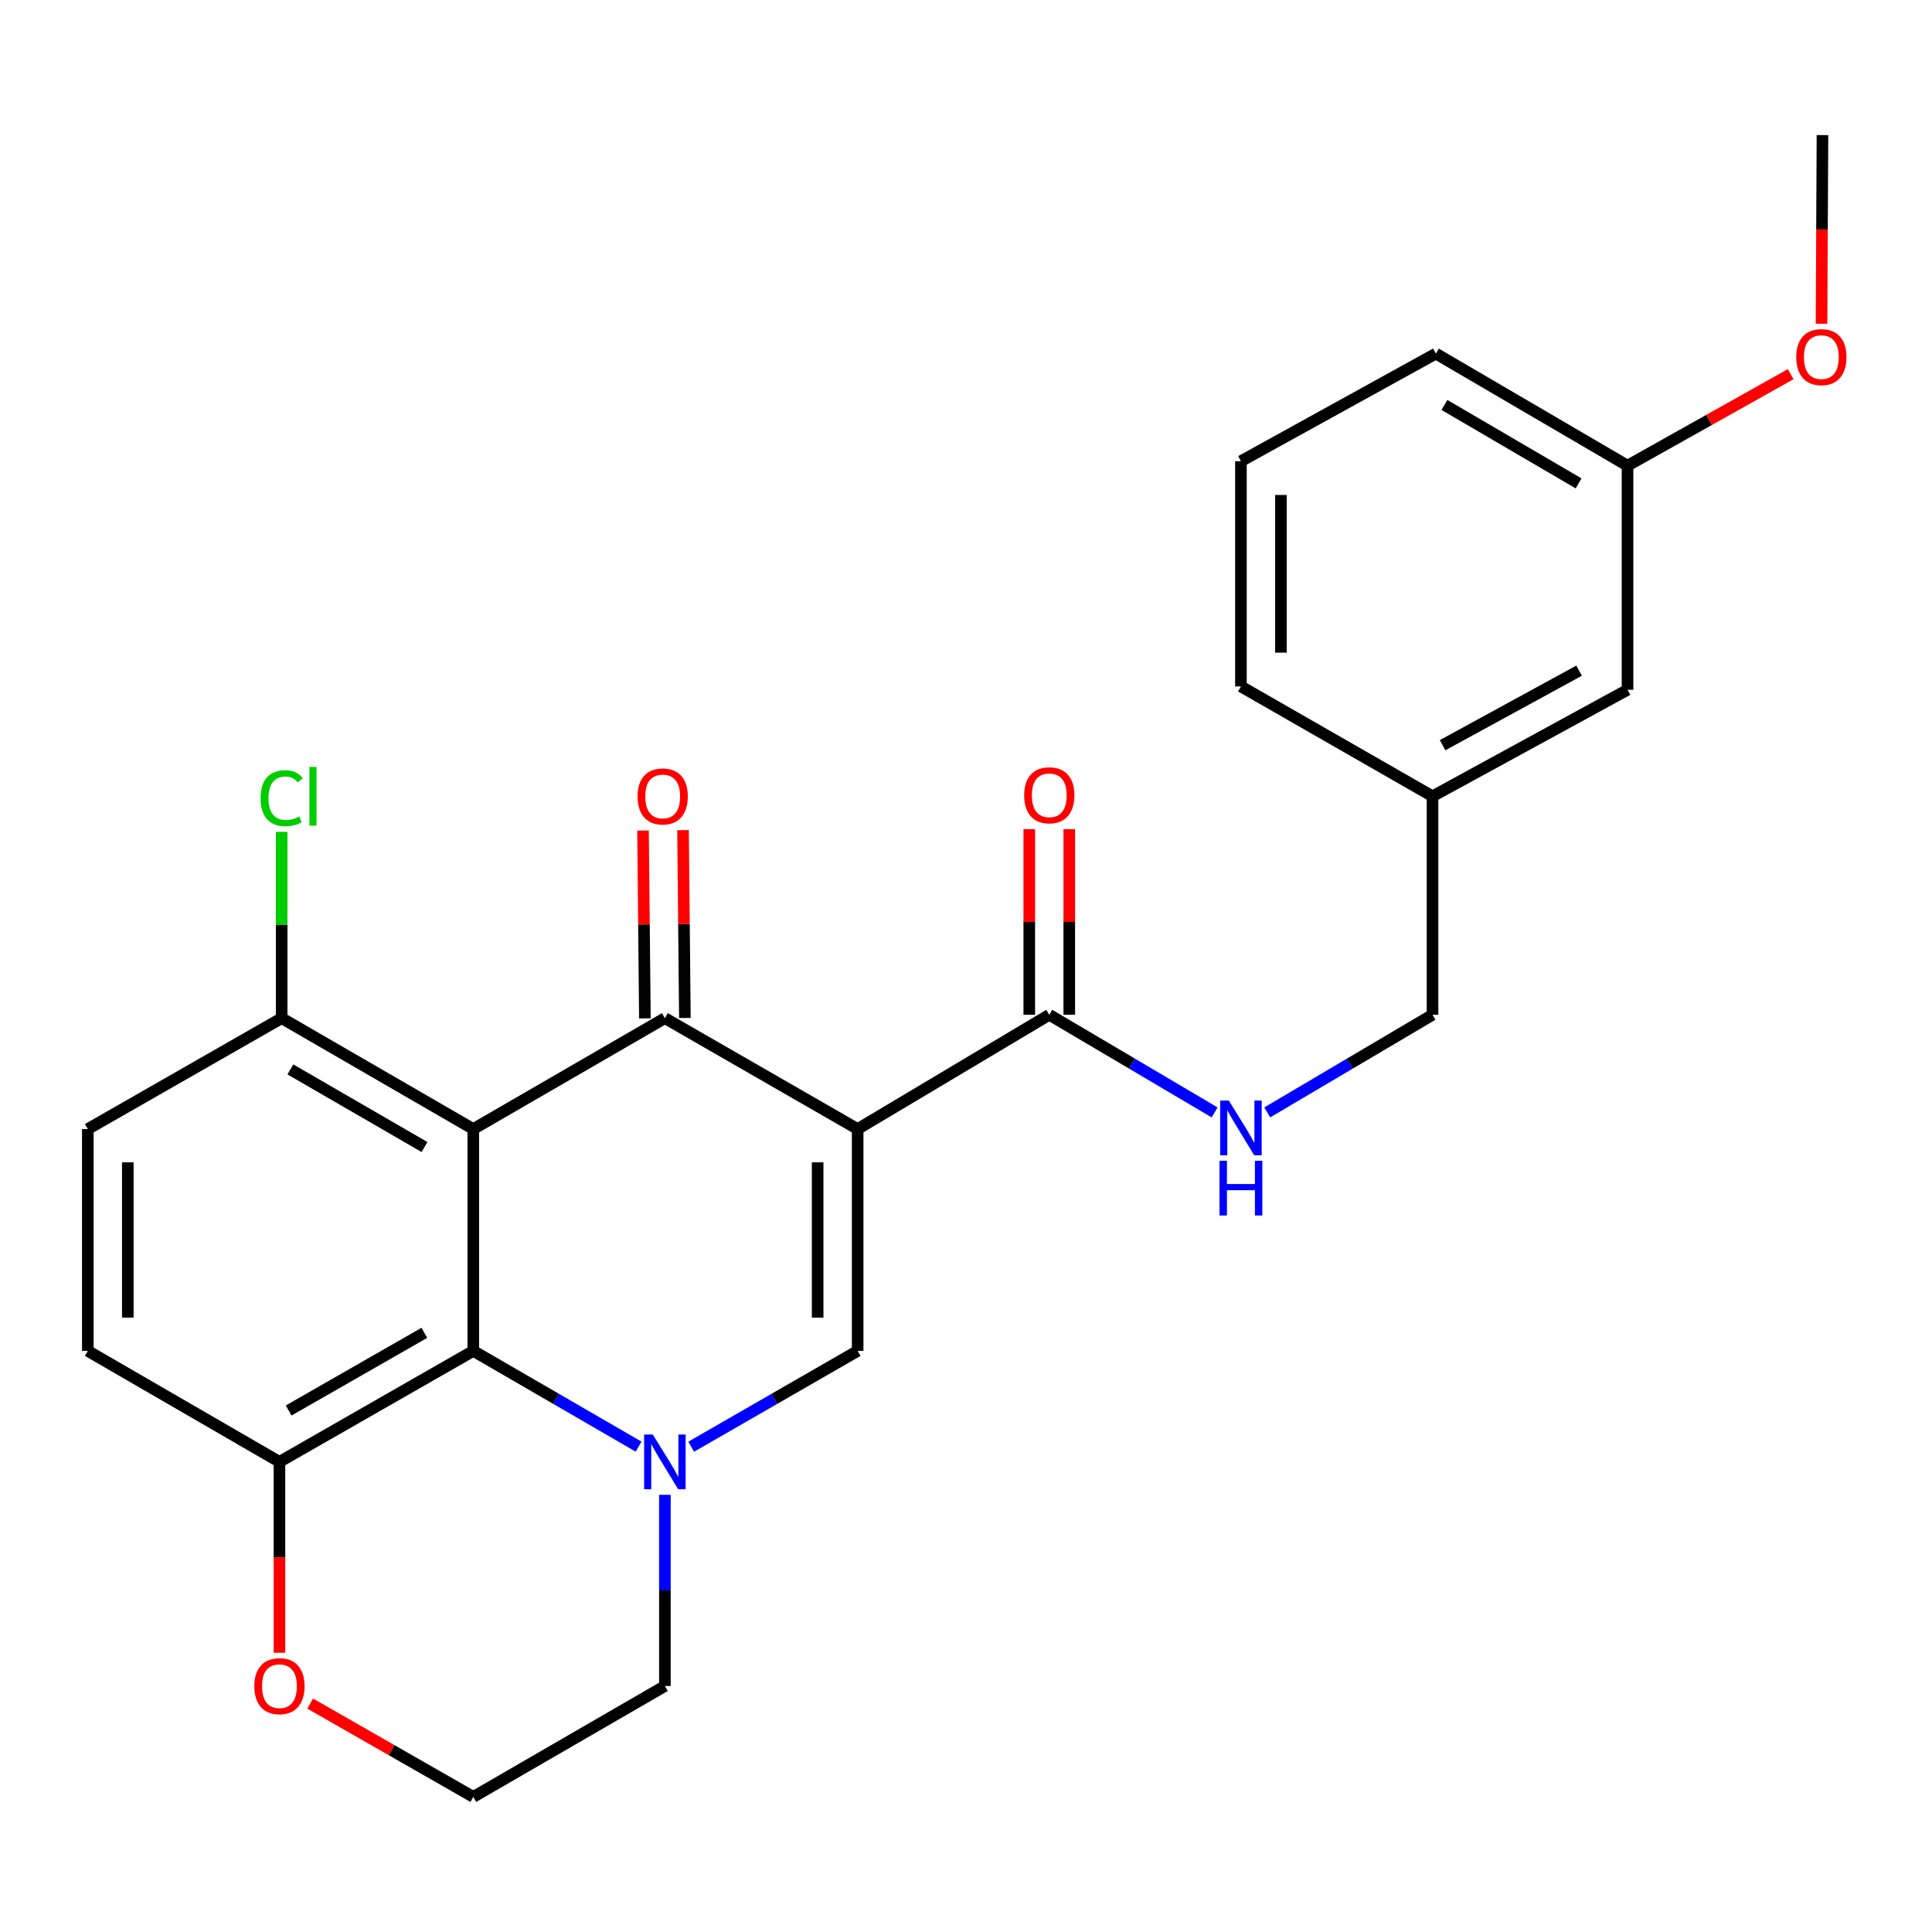 <?xml version='1.0' encoding='iso-8859-1'?>
<svg version='1.1' baseProfile='full'
              xmlns='http://www.w3.org/2000/svg'
                      xmlns:rdkit='http://www.rdkit.org/xml'
                      xmlns:xlink='http://www.w3.org/1999/xlink'
                  xml:space='preserve'
width='1000px' height='1000px' viewBox='0 0 1000 1000'>
<!-- END OF HEADER -->
<rect style='opacity:1.0;fill:#FFFFFF;stroke:none' width='1000' height='1000' x='0' y='0'> </rect>
<path class='bond-1' d='M 443.917,584.395 L 344.143,526.997' style='fill:none;fill-rule:evenodd;stroke:#000000;stroke-width:6px;stroke-linecap:butt;stroke-linejoin:miter;stroke-opacity:1' />
<path class='bond-3' d='M 443.917,584.395 L 443.917,699.226' style='fill:none;fill-rule:evenodd;stroke:#000000;stroke-width:6px;stroke-linecap:butt;stroke-linejoin:miter;stroke-opacity:1' />
<path class='bond-3' d='M 423.213,601.619 L 423.213,682.001' style='fill:none;fill-rule:evenodd;stroke:#000000;stroke-width:6px;stroke-linecap:butt;stroke-linejoin:miter;stroke-opacity:1' />
<path class='bond-5' d='M 443.917,584.395 L 543.105,525.248' style='fill:none;fill-rule:evenodd;stroke:#000000;stroke-width:6px;stroke-linecap:butt;stroke-linejoin:miter;stroke-opacity:1' />
<path class='bond-0' d='M 244.979,584.395 L 344.143,526.997' style='fill:none;fill-rule:evenodd;stroke:#000000;stroke-width:6px;stroke-linecap:butt;stroke-linejoin:miter;stroke-opacity:1' />
<path class='bond-6' d='M 244.979,584.395 L 145.792,526.997' style='fill:none;fill-rule:evenodd;stroke:#000000;stroke-width:6px;stroke-linecap:butt;stroke-linejoin:miter;stroke-opacity:1' />
<path class='bond-6' d='M 219.731,593.706 L 150.3,553.527' style='fill:none;fill-rule:evenodd;stroke:#000000;stroke-width:6px;stroke-linecap:butt;stroke-linejoin:miter;stroke-opacity:1' />
<path class='bond-26' d='M 244.979,584.395 L 244.979,699.226' style='fill:none;fill-rule:evenodd;stroke:#000000;stroke-width:6px;stroke-linecap:butt;stroke-linejoin:miter;stroke-opacity:1' />
<path class='bond-9' d='M 354.495,526.894 L 354.013,478.288' style='fill:none;fill-rule:evenodd;stroke:#000000;stroke-width:6px;stroke-linecap:butt;stroke-linejoin:miter;stroke-opacity:1' />
<path class='bond-9' d='M 354.013,478.288 L 353.531,429.683' style='fill:none;fill-rule:evenodd;stroke:#FF0000;stroke-width:6px;stroke-linecap:butt;stroke-linejoin:miter;stroke-opacity:1' />
<path class='bond-9' d='M 333.792,527.099 L 333.31,478.494' style='fill:none;fill-rule:evenodd;stroke:#000000;stroke-width:6px;stroke-linecap:butt;stroke-linejoin:miter;stroke-opacity:1' />
<path class='bond-9' d='M 333.31,478.494 L 332.828,429.888' style='fill:none;fill-rule:evenodd;stroke:#FF0000;stroke-width:6px;stroke-linecap:butt;stroke-linejoin:miter;stroke-opacity:1' />
<path class='bond-2' d='M 357.762,748.819 L 400.839,724.023' style='fill:none;fill-rule:evenodd;stroke:#0000FF;stroke-width:6px;stroke-linecap:butt;stroke-linejoin:miter;stroke-opacity:1' />
<path class='bond-2' d='M 400.839,724.023 L 443.917,699.226' style='fill:none;fill-rule:evenodd;stroke:#000000;stroke-width:6px;stroke-linecap:butt;stroke-linejoin:miter;stroke-opacity:1' />
<path class='bond-4' d='M 330.539,748.779 L 287.759,724.002' style='fill:none;fill-rule:evenodd;stroke:#0000FF;stroke-width:6px;stroke-linecap:butt;stroke-linejoin:miter;stroke-opacity:1' />
<path class='bond-4' d='M 287.759,724.002 L 244.979,699.226' style='fill:none;fill-rule:evenodd;stroke:#000000;stroke-width:6px;stroke-linecap:butt;stroke-linejoin:miter;stroke-opacity:1' />
<path class='bond-14' d='M 344.143,773.719 L 344.143,823.196' style='fill:none;fill-rule:evenodd;stroke:#0000FF;stroke-width:6px;stroke-linecap:butt;stroke-linejoin:miter;stroke-opacity:1' />
<path class='bond-14' d='M 344.143,823.196 L 344.143,872.674' style='fill:none;fill-rule:evenodd;stroke:#000000;stroke-width:6px;stroke-linecap:butt;stroke-linejoin:miter;stroke-opacity:1' />
<path class='bond-8' d='M 244.979,699.226 L 144.642,756.658' style='fill:none;fill-rule:evenodd;stroke:#000000;stroke-width:6px;stroke-linecap:butt;stroke-linejoin:miter;stroke-opacity:1' />
<path class='bond-8' d='M 219.643,689.871 L 149.407,730.074' style='fill:none;fill-rule:evenodd;stroke:#000000;stroke-width:6px;stroke-linecap:butt;stroke-linejoin:miter;stroke-opacity:1' />
<path class='bond-7' d='M 543.105,525.248 L 585.894,550.513' style='fill:none;fill-rule:evenodd;stroke:#000000;stroke-width:6px;stroke-linecap:butt;stroke-linejoin:miter;stroke-opacity:1' />
<path class='bond-7' d='M 585.894,550.513 L 628.683,575.778' style='fill:none;fill-rule:evenodd;stroke:#0000FF;stroke-width:6px;stroke-linecap:butt;stroke-linejoin:miter;stroke-opacity:1' />
<path class='bond-11' d='M 553.457,525.248 L 553.457,477.203' style='fill:none;fill-rule:evenodd;stroke:#000000;stroke-width:6px;stroke-linecap:butt;stroke-linejoin:miter;stroke-opacity:1' />
<path class='bond-11' d='M 553.457,477.203 L 553.457,429.159' style='fill:none;fill-rule:evenodd;stroke:#FF0000;stroke-width:6px;stroke-linecap:butt;stroke-linejoin:miter;stroke-opacity:1' />
<path class='bond-11' d='M 532.752,525.248 L 532.752,477.203' style='fill:none;fill-rule:evenodd;stroke:#000000;stroke-width:6px;stroke-linecap:butt;stroke-linejoin:miter;stroke-opacity:1' />
<path class='bond-11' d='M 532.752,477.203 L 532.752,429.159' style='fill:none;fill-rule:evenodd;stroke:#FF0000;stroke-width:6px;stroke-linecap:butt;stroke-linejoin:miter;stroke-opacity:1' />
<path class='bond-12' d='M 145.792,526.997 L 45.455,584.395' style='fill:none;fill-rule:evenodd;stroke:#000000;stroke-width:6px;stroke-linecap:butt;stroke-linejoin:miter;stroke-opacity:1' />
<path class='bond-16' d='M 145.792,526.997 L 145.792,478.781' style='fill:none;fill-rule:evenodd;stroke:#000000;stroke-width:6px;stroke-linecap:butt;stroke-linejoin:miter;stroke-opacity:1' />
<path class='bond-16' d='M 145.792,478.781 L 145.792,430.565' style='fill:none;fill-rule:evenodd;stroke:#00CC00;stroke-width:6px;stroke-linecap:butt;stroke-linejoin:miter;stroke-opacity:1' />
<path class='bond-15' d='M 655.923,575.775 L 698.695,550.512' style='fill:none;fill-rule:evenodd;stroke:#0000FF;stroke-width:6px;stroke-linecap:butt;stroke-linejoin:miter;stroke-opacity:1' />
<path class='bond-15' d='M 698.695,550.512 L 741.468,525.248' style='fill:none;fill-rule:evenodd;stroke:#000000;stroke-width:6px;stroke-linecap:butt;stroke-linejoin:miter;stroke-opacity:1' />
<path class='bond-13' d='M 144.642,756.658 L 45.455,699.226' style='fill:none;fill-rule:evenodd;stroke:#000000;stroke-width:6px;stroke-linecap:butt;stroke-linejoin:miter;stroke-opacity:1' />
<path class='bond-27' d='M 144.642,756.658 L 144.642,806.056' style='fill:none;fill-rule:evenodd;stroke:#000000;stroke-width:6px;stroke-linecap:butt;stroke-linejoin:miter;stroke-opacity:1' />
<path class='bond-27' d='M 144.642,806.056 L 144.642,855.454' style='fill:none;fill-rule:evenodd;stroke:#FF0000;stroke-width:6px;stroke-linecap:butt;stroke-linejoin:miter;stroke-opacity:1' />
<path class='bond-10' d='M 160.532,881.764 L 202.755,905.918' style='fill:none;fill-rule:evenodd;stroke:#FF0000;stroke-width:6px;stroke-linecap:butt;stroke-linejoin:miter;stroke-opacity:1' />
<path class='bond-10' d='M 202.755,905.918 L 244.979,930.072' style='fill:none;fill-rule:evenodd;stroke:#000000;stroke-width:6px;stroke-linecap:butt;stroke-linejoin:miter;stroke-opacity:1' />
<path class='bond-28' d='M 45.455,584.395 L 45.455,699.226' style='fill:none;fill-rule:evenodd;stroke:#000000;stroke-width:6px;stroke-linecap:butt;stroke-linejoin:miter;stroke-opacity:1' />
<path class='bond-28' d='M 66.159,601.619 L 66.159,682.001' style='fill:none;fill-rule:evenodd;stroke:#000000;stroke-width:6px;stroke-linecap:butt;stroke-linejoin:miter;stroke-opacity:1' />
<path class='bond-19' d='M 344.143,872.674 L 244.979,930.072' style='fill:none;fill-rule:evenodd;stroke:#000000;stroke-width:6px;stroke-linecap:butt;stroke-linejoin:miter;stroke-opacity:1' />
<path class='bond-18' d='M 741.468,525.248 L 741.468,412.154' style='fill:none;fill-rule:evenodd;stroke:#000000;stroke-width:6px;stroke-linecap:butt;stroke-linejoin:miter;stroke-opacity:1' />
<path class='bond-17' d='M 842.403,357.034 L 741.468,412.154' style='fill:none;fill-rule:evenodd;stroke:#000000;stroke-width:6px;stroke-linecap:butt;stroke-linejoin:miter;stroke-opacity:1' />
<path class='bond-17' d='M 817.339,347.13 L 746.684,385.715' style='fill:none;fill-rule:evenodd;stroke:#000000;stroke-width:6px;stroke-linecap:butt;stroke-linejoin:miter;stroke-opacity:1' />
<path class='bond-20' d='M 842.403,357.034 L 842.403,241.03' style='fill:none;fill-rule:evenodd;stroke:#000000;stroke-width:6px;stroke-linecap:butt;stroke-linejoin:miter;stroke-opacity:1' />
<path class='bond-23' d='M 741.468,412.154 L 642.303,355.297' style='fill:none;fill-rule:evenodd;stroke:#000000;stroke-width:6px;stroke-linecap:butt;stroke-linejoin:miter;stroke-opacity:1' />
<path class='bond-21' d='M 842.403,241.03 L 884.628,217.346' style='fill:none;fill-rule:evenodd;stroke:#000000;stroke-width:6px;stroke-linecap:butt;stroke-linejoin:miter;stroke-opacity:1' />
<path class='bond-21' d='M 884.628,217.346 L 926.853,193.663' style='fill:none;fill-rule:evenodd;stroke:#FF0000;stroke-width:6px;stroke-linecap:butt;stroke-linejoin:miter;stroke-opacity:1' />
<path class='bond-29' d='M 842.403,241.03 L 743.204,183.022' style='fill:none;fill-rule:evenodd;stroke:#000000;stroke-width:6px;stroke-linecap:butt;stroke-linejoin:miter;stroke-opacity:1' />
<path class='bond-29' d='M 817.072,250.202 L 747.633,209.596' style='fill:none;fill-rule:evenodd;stroke:#000000;stroke-width:6px;stroke-linecap:butt;stroke-linejoin:miter;stroke-opacity:1' />
<path class='bond-25' d='M 942.815,167.568 L 943.06,118.748' style='fill:none;fill-rule:evenodd;stroke:#FF0000;stroke-width:6px;stroke-linecap:butt;stroke-linejoin:miter;stroke-opacity:1' />
<path class='bond-25' d='M 943.06,118.748 L 943.304,69.928' style='fill:none;fill-rule:evenodd;stroke:#000000;stroke-width:6px;stroke-linecap:butt;stroke-linejoin:miter;stroke-opacity:1' />
<path class='bond-22' d='M 642.303,238.718 L 642.303,355.297' style='fill:none;fill-rule:evenodd;stroke:#000000;stroke-width:6px;stroke-linecap:butt;stroke-linejoin:miter;stroke-opacity:1' />
<path class='bond-22' d='M 663.008,256.205 L 663.008,337.81' style='fill:none;fill-rule:evenodd;stroke:#000000;stroke-width:6px;stroke-linecap:butt;stroke-linejoin:miter;stroke-opacity:1' />
<path class='bond-24' d='M 642.303,238.718 L 743.204,183.022' style='fill:none;fill-rule:evenodd;stroke:#000000;stroke-width:6px;stroke-linecap:butt;stroke-linejoin:miter;stroke-opacity:1' />
<path  class='atom-3' d='M 337.883 742.498
L 347.163 757.498
Q 348.083 758.978, 349.563 761.658
Q 351.043 764.338, 351.123 764.498
L 351.123 742.498
L 354.883 742.498
L 354.883 770.818
L 351.003 770.818
L 341.043 754.418
Q 339.883 752.498, 338.643 750.298
Q 337.443 748.098, 337.083 747.418
L 337.083 770.818
L 333.403 770.818
L 333.403 742.498
L 337.883 742.498
' fill='#0000FF'/>
<path  class='atom-8' d='M 636.043 569.66
L 645.323 584.66
Q 646.243 586.14, 647.723 588.82
Q 649.203 591.5, 649.283 591.66
L 649.283 569.66
L 653.043 569.66
L 653.043 597.98
L 649.163 597.98
L 639.203 581.58
Q 638.043 579.66, 636.803 577.46
Q 635.603 575.26, 635.243 574.58
L 635.243 597.98
L 631.563 597.98
L 631.563 569.66
L 636.043 569.66
' fill='#0000FF'/>
<path  class='atom-8' d='M 631.223 600.812
L 635.063 600.812
L 635.063 612.852
L 649.543 612.852
L 649.543 600.812
L 653.383 600.812
L 653.383 629.132
L 649.543 629.132
L 649.543 616.052
L 635.063 616.052
L 635.063 629.132
L 631.223 629.132
L 631.223 600.812
' fill='#0000FF'/>
<path  class='atom-10' d='M 330.005 412.234
Q 330.005 405.434, 333.365 401.634
Q 336.725 397.834, 343.005 397.834
Q 349.285 397.834, 352.645 401.634
Q 356.005 405.434, 356.005 412.234
Q 356.005 419.114, 352.605 423.034
Q 349.205 426.914, 343.005 426.914
Q 336.765 426.914, 333.365 423.034
Q 330.005 419.154, 330.005 412.234
M 343.005 423.714
Q 347.325 423.714, 349.645 420.834
Q 352.005 417.914, 352.005 412.234
Q 352.005 406.674, 349.645 403.874
Q 347.325 401.034, 343.005 401.034
Q 338.685 401.034, 336.325 403.834
Q 334.005 406.634, 334.005 412.234
Q 334.005 417.954, 336.325 420.834
Q 338.685 423.714, 343.005 423.714
' fill='#FF0000'/>
<path  class='atom-11' d='M 131.642 872.754
Q 131.642 865.954, 135.002 862.154
Q 138.362 858.354, 144.642 858.354
Q 150.922 858.354, 154.282 862.154
Q 157.642 865.954, 157.642 872.754
Q 157.642 879.634, 154.242 883.554
Q 150.842 887.434, 144.642 887.434
Q 138.402 887.434, 135.002 883.554
Q 131.642 879.674, 131.642 872.754
M 144.642 884.234
Q 148.962 884.234, 151.282 881.354
Q 153.642 878.434, 153.642 872.754
Q 153.642 867.194, 151.282 864.394
Q 148.962 861.554, 144.642 861.554
Q 140.322 861.554, 137.962 864.354
Q 135.642 867.154, 135.642 872.754
Q 135.642 878.474, 137.962 881.354
Q 140.322 884.234, 144.642 884.234
' fill='#FF0000'/>
<path  class='atom-12' d='M 530.105 411.636
Q 530.105 404.836, 533.465 401.036
Q 536.825 397.236, 543.105 397.236
Q 549.385 397.236, 552.745 401.036
Q 556.105 404.836, 556.105 411.636
Q 556.105 418.516, 552.705 422.436
Q 549.305 426.316, 543.105 426.316
Q 536.865 426.316, 533.465 422.436
Q 530.105 418.556, 530.105 411.636
M 543.105 423.116
Q 547.425 423.116, 549.745 420.236
Q 552.105 417.316, 552.105 411.636
Q 552.105 406.076, 549.745 403.276
Q 547.425 400.436, 543.105 400.436
Q 538.785 400.436, 536.425 403.236
Q 534.105 406.036, 534.105 411.636
Q 534.105 417.356, 536.425 420.236
Q 538.785 423.116, 543.105 423.116
' fill='#FF0000'/>
<path  class='atom-17' d='M 134.872 413.134
Q 134.872 406.094, 138.152 402.414
Q 141.472 398.694, 147.752 398.694
Q 153.592 398.694, 156.712 402.814
L 154.072 404.974
Q 151.792 401.974, 147.752 401.974
Q 143.472 401.974, 141.192 404.854
Q 138.952 407.694, 138.952 413.134
Q 138.952 418.734, 141.272 421.614
Q 143.632 424.494, 148.192 424.494
Q 151.312 424.494, 154.952 422.614
L 156.072 425.614
Q 154.592 426.574, 152.352 427.134
Q 150.112 427.694, 147.632 427.694
Q 141.472 427.694, 138.152 423.934
Q 134.872 420.174, 134.872 413.134
' fill='#00CC00'/>
<path  class='atom-17' d='M 160.152 396.974
L 163.832 396.974
L 163.832 427.334
L 160.152 427.334
L 160.152 396.974
' fill='#00CC00'/>
<path  class='atom-22' d='M 929.729 184.839
Q 929.729 178.039, 933.089 174.239
Q 936.449 170.439, 942.729 170.439
Q 949.009 170.439, 952.369 174.239
Q 955.729 178.039, 955.729 184.839
Q 955.729 191.719, 952.329 195.639
Q 948.929 199.519, 942.729 199.519
Q 936.489 199.519, 933.089 195.639
Q 929.729 191.759, 929.729 184.839
M 942.729 196.319
Q 947.049 196.319, 949.369 193.439
Q 951.729 190.519, 951.729 184.839
Q 951.729 179.279, 949.369 176.479
Q 947.049 173.639, 942.729 173.639
Q 938.409 173.639, 936.049 176.439
Q 933.729 179.239, 933.729 184.839
Q 933.729 190.559, 936.049 193.439
Q 938.409 196.319, 942.729 196.319
' fill='#FF0000'/>
</svg>
